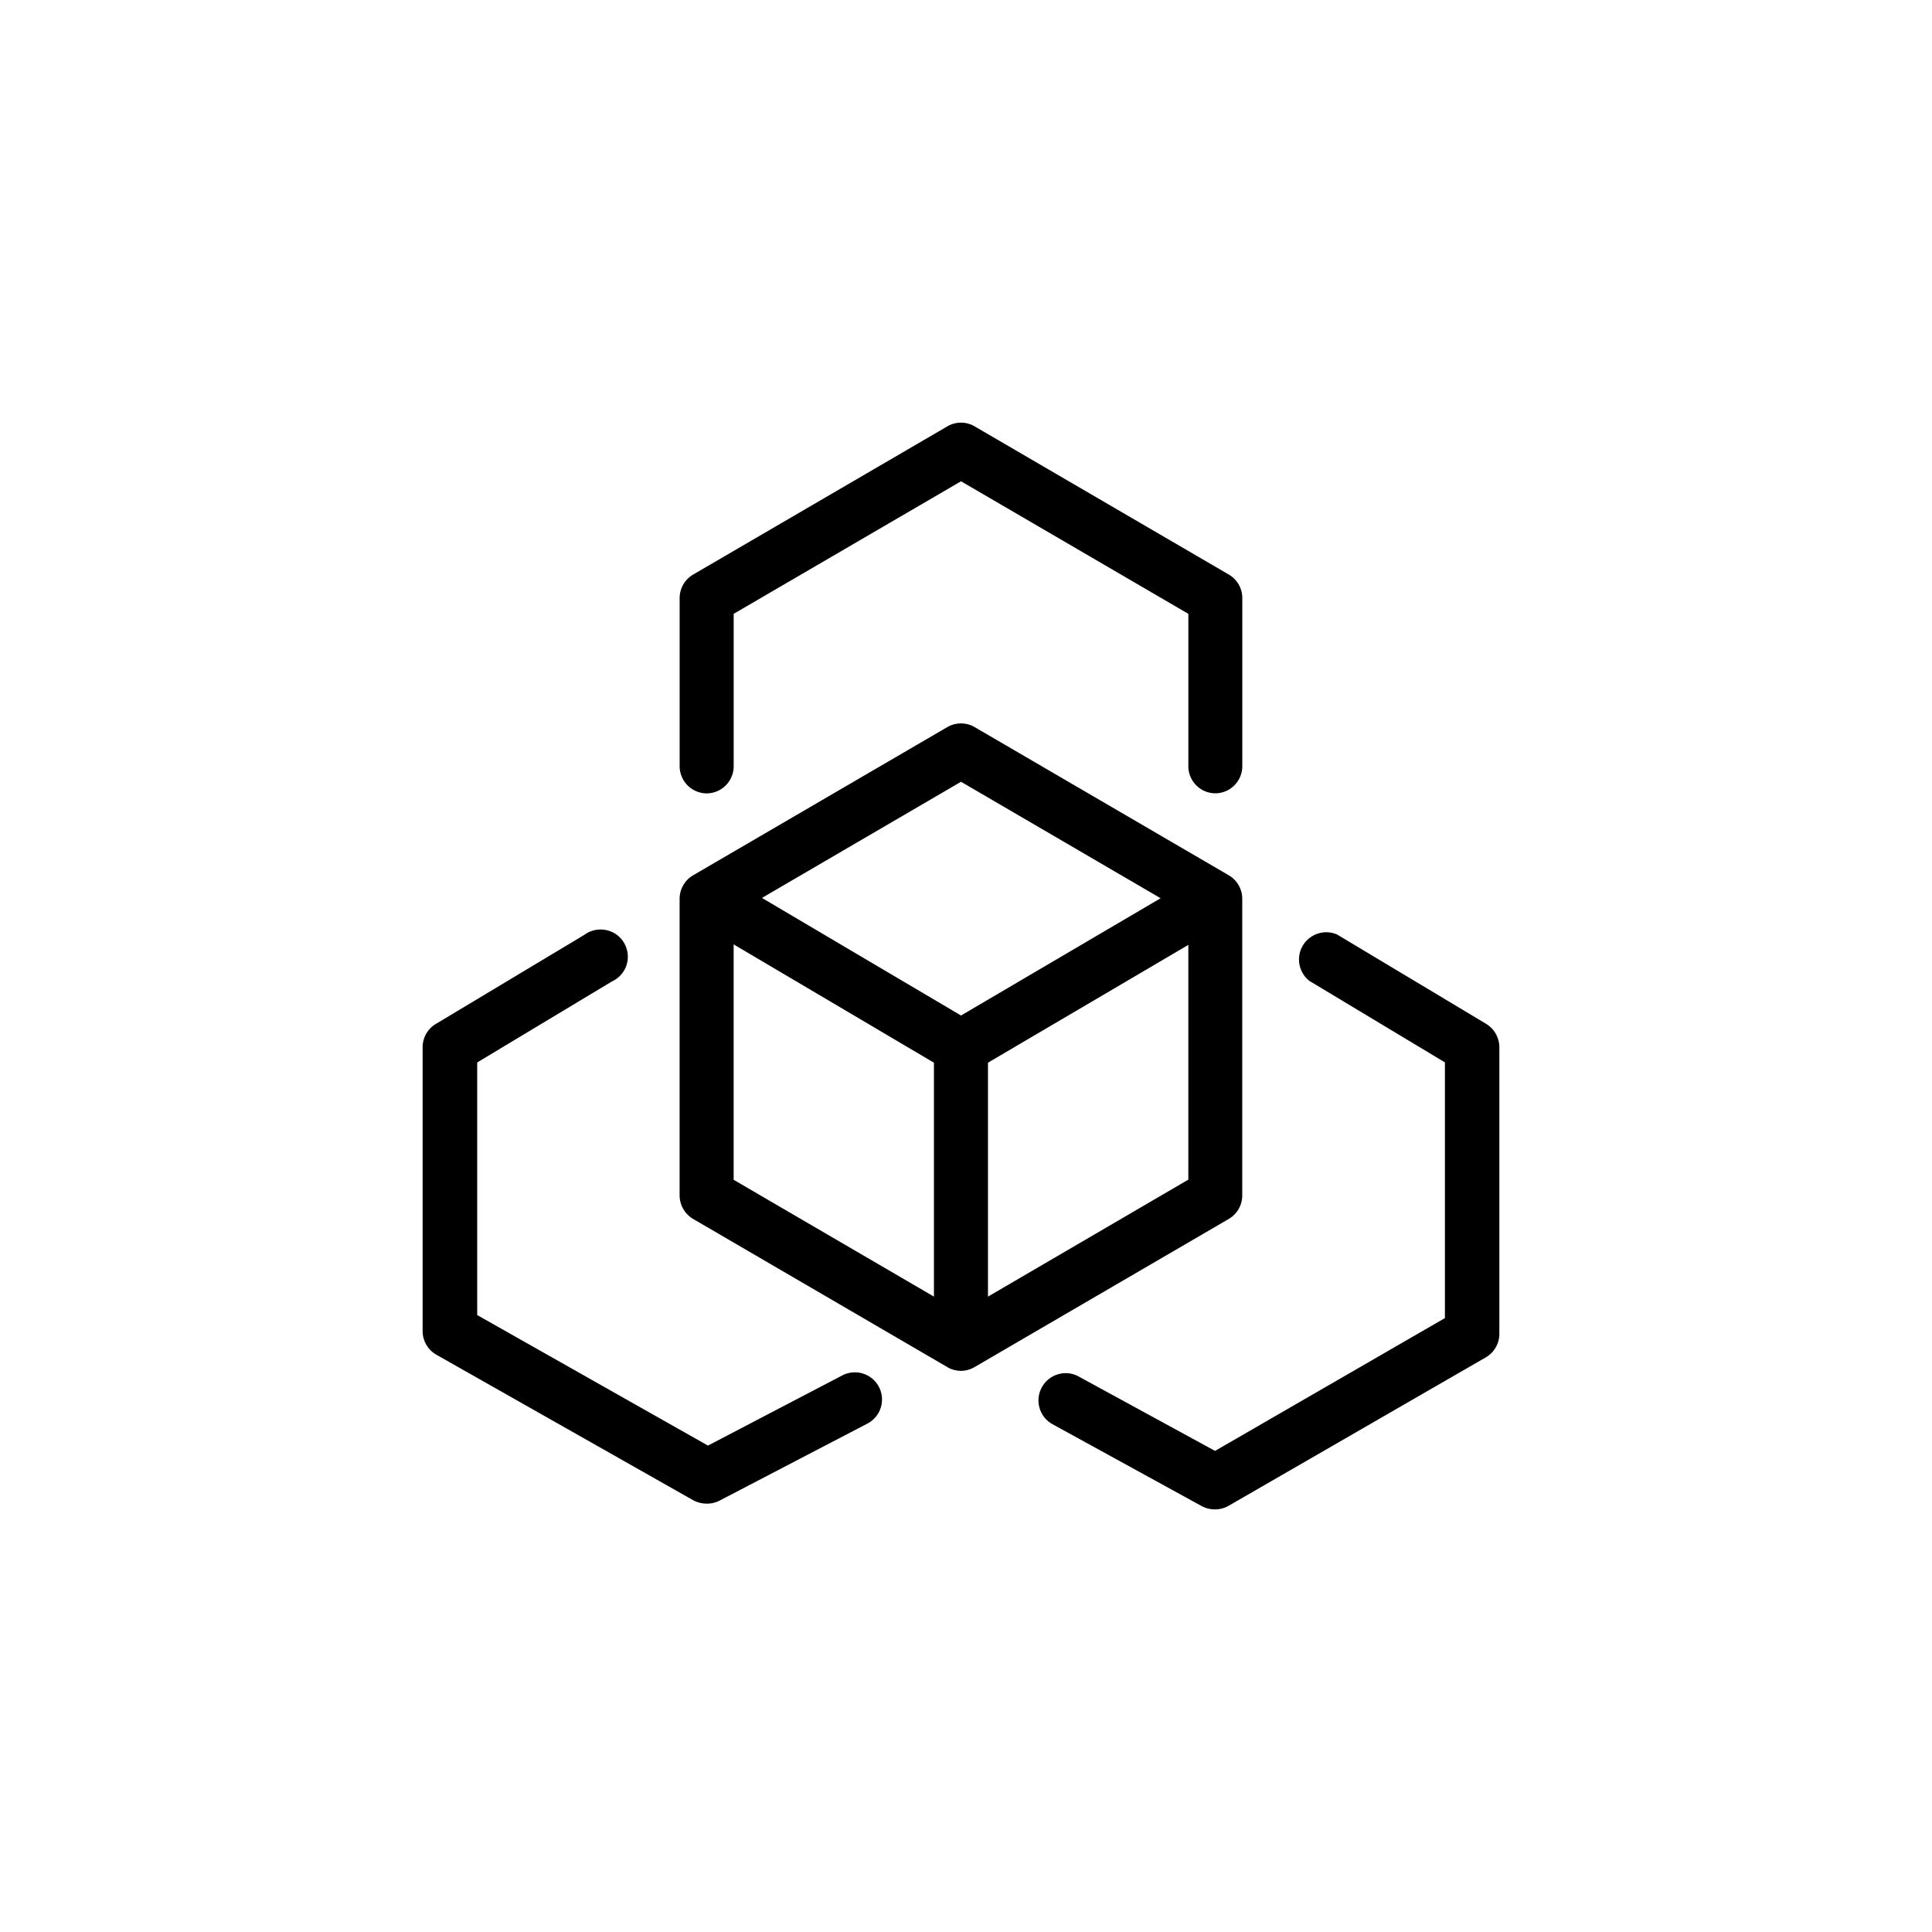 <svg xmlns="http://www.w3.org/2000/svg" width="64" height="64" viewBox="0 0 64 64"><g id="scalability-o" transform="translate(-960 -1975)"><circle id="Ellipse_649" data-name="Ellipse 649" cx="32" cy="32" r="32" transform="translate(960 1975)" fill="rgba(255,255,255,0)"></circle><path id="Path_146491" data-name="Path 146491" d="M-5737.308,2099.007a.931.931,0,0,1-.428-.107l-4.94-2.712a.9.9,0,0,1-.358-1.224.9.9,0,0,1,.792-.469.88.88,0,0,1,.433.113l4.513,2.462,7.615-4.4V2084.2l-4.491-2.7a.906.906,0,0,1-.22-1.164.909.909,0,0,1,.779-.447.889.889,0,0,1,.346.069l.028.014,4.916,2.947a.912.912,0,0,1,.445.769v9.505a.9.9,0,0,1-.449.779l-8.514,4.913a.92.92,0,0,1-.451.123Zm-17.27-.3-8.516-4.825a.9.9,0,0,1-.452-.785v-9.406a.9.9,0,0,1,.451-.773l4.9-2.939a.912.912,0,0,1,.546-.181.916.916,0,0,1,.166.016.89.89,0,0,1,.612.431.906.906,0,0,1,.076.742.9.9,0,0,1-.481.532l-4.462,2.683v8.368l7.644,4.324,4.466-2.333a.92.92,0,0,1,.4-.094.9.9,0,0,1,.8.488.9.9,0,0,1-.365,1.2l-4.917,2.562a.9.9,0,0,1-.415.1A.933.933,0,0,1-5754.578,2098.706Zm8.421-4.409-8.43-4.913a.909.909,0,0,1-.446-.78v-9.823a.906.906,0,0,1,.446-.779l8.425-4.912a.9.9,0,0,1,.451-.12.9.9,0,0,1,.446.119l8.425,4.913a.9.9,0,0,1,.445.779v9.823a.9.9,0,0,1-.445.78l-8.425,4.91a.9.9,0,0,1-.448.123A.906.906,0,0,1-5746.157,2094.3Zm1.339-10.088v7.749l6.637-3.875v-7.776Zm-8.425,3.879,6.635,3.87v-7.749l-6.635-3.919Zm.938-9.337,6.594,3.895,6.612-3.885-6.612-3.858Zm14.125-4.365v-5.046l-7.531-4.391-7.531,4.391v5.046a.9.9,0,0,1-.261.635.892.892,0,0,1-.635.267.9.9,0,0,1-.633-.267.909.909,0,0,1-.261-.635v-5.567a.905.905,0,0,1,.446-.779l8.425-4.912a.891.891,0,0,1,.45-.121.891.891,0,0,1,.448.121l8.425,4.912a.9.9,0,0,1,.445.779v5.567a.9.9,0,0,1-.893.9A.9.9,0,0,1-5738.181,2074.386Z" transform="translate(6737.546 -74.007)"></path></g></svg>